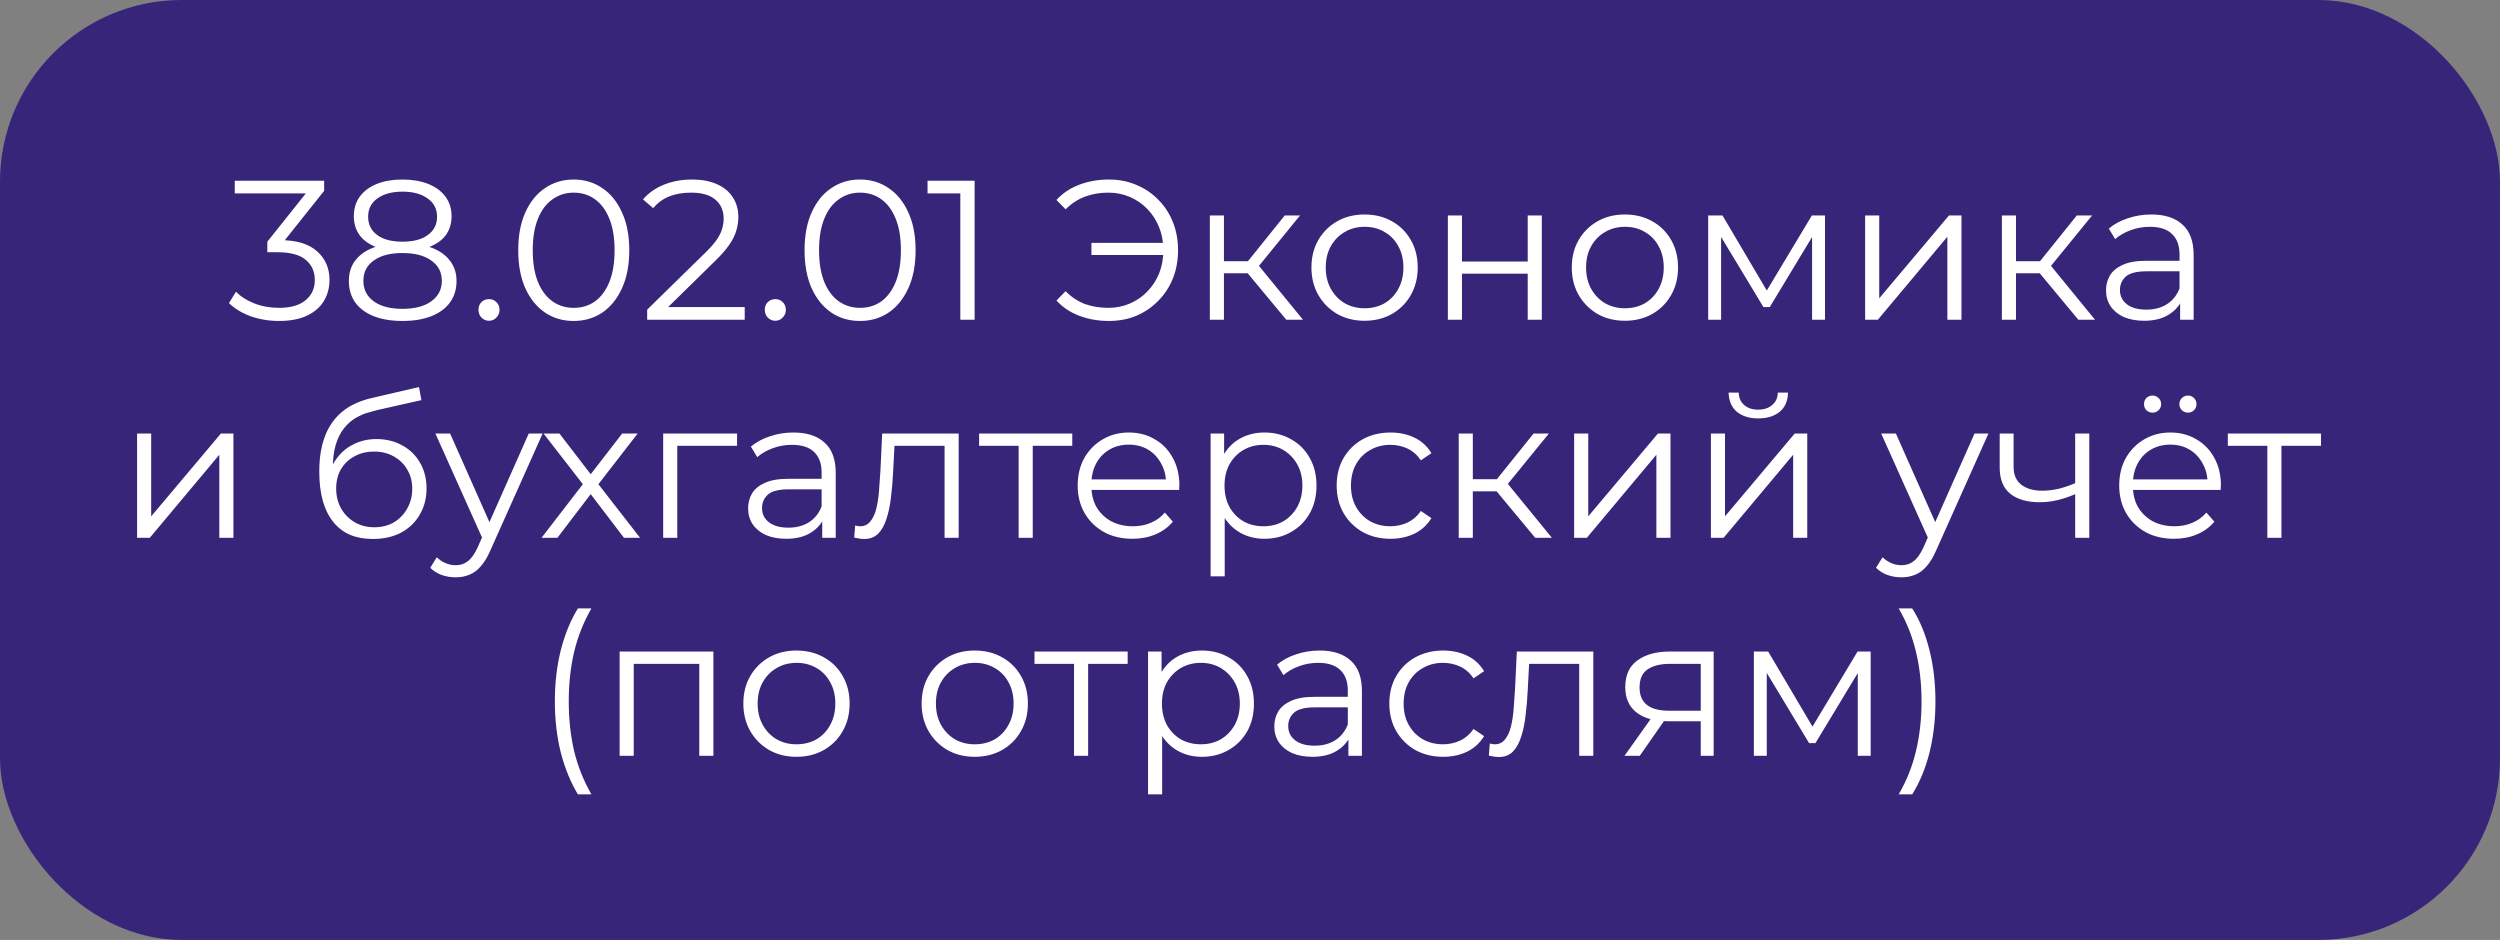 <?xml version="1.0" encoding="UTF-8"?> <svg xmlns="http://www.w3.org/2000/svg" width="516" height="194" viewBox="0 0 516 194" fill="none"><rect x="0" y="0" width="516" height="194" fill="#808080" stroke="none"/><rect width="516" height="194" rx="37.5" fill="#372579"></rect><path d="M57.596 66.246C55.519 66.246 53.551 65.918 51.692 65.262C49.861 64.579 48.385 63.677 47.264 62.556L48.699 60.219C49.628 61.176 50.872 61.968 52.43 62.597C54.015 63.226 55.737 63.54 57.596 63.54C59.974 63.54 61.792 63.021 63.049 61.982C64.334 60.943 64.976 59.549 64.976 57.8C64.976 56.051 64.347 54.657 63.09 53.618C61.86 52.579 59.906 52.06 57.227 52.06H55.177V49.887L64.033 38.776L64.443 39.924H48.453V37.3H66.903V39.391L58.047 50.502L56.612 49.559H57.719C61.163 49.559 63.732 50.324 65.427 51.855C67.149 53.386 68.01 55.354 68.01 57.759C68.01 59.372 67.627 60.82 66.862 62.105C66.097 63.39 64.935 64.401 63.377 65.139C61.846 65.877 59.919 66.246 57.596 66.246ZM83.076 66.246C80.78 66.246 78.798 65.918 77.131 65.262C75.491 64.606 74.22 63.663 73.318 62.433C72.443 61.176 72.006 59.7 72.006 58.005C72.006 56.365 72.429 54.971 73.277 53.823C74.151 52.648 75.409 51.746 77.049 51.117C78.716 50.488 80.725 50.174 83.076 50.174C85.399 50.174 87.394 50.488 89.062 51.117C90.729 51.746 92 52.648 92.875 53.823C93.777 54.971 94.228 56.365 94.228 58.005C94.228 59.7 93.777 61.176 92.875 62.433C91.973 63.663 90.688 64.606 89.021 65.262C87.353 65.918 85.372 66.246 83.076 66.246ZM83.076 63.745C85.618 63.745 87.599 63.226 89.021 62.187C90.469 61.148 91.194 59.741 91.194 57.964C91.194 56.187 90.469 54.793 89.021 53.782C87.599 52.743 85.618 52.224 83.076 52.224C80.534 52.224 78.552 52.743 77.131 53.782C75.709 54.793 74.999 56.187 74.999 57.964C74.999 59.741 75.709 61.148 77.131 62.187C78.552 63.226 80.534 63.745 83.076 63.745ZM83.076 51.855C80.944 51.855 79.126 51.568 77.623 50.994C76.147 50.42 75.012 49.6 74.22 48.534C73.427 47.441 73.031 46.142 73.031 44.639C73.031 43.054 73.441 41.701 74.261 40.58C75.108 39.432 76.283 38.557 77.787 37.956C79.29 37.355 81.053 37.054 83.076 37.054C85.098 37.054 86.861 37.355 88.365 37.956C89.895 38.557 91.084 39.432 91.932 40.58C92.779 41.701 93.203 43.054 93.203 44.639C93.203 46.142 92.806 47.441 92.014 48.534C91.221 49.6 90.059 50.42 88.529 50.994C87.025 51.568 85.208 51.855 83.076 51.855ZM83.076 49.887C85.317 49.887 87.066 49.422 88.324 48.493C89.581 47.564 90.21 46.32 90.21 44.762C90.21 43.122 89.554 41.851 88.242 40.949C86.957 40.02 85.235 39.555 83.076 39.555C80.916 39.555 79.194 40.02 77.91 40.949C76.625 41.851 75.983 43.108 75.983 44.721C75.983 46.306 76.598 47.564 77.828 48.493C79.085 49.422 80.834 49.887 83.076 49.887ZM100.929 66.205C100.328 66.205 99.809 65.986 99.371 65.549C98.962 65.112 98.757 64.579 98.757 63.95C98.757 63.294 98.962 62.761 99.371 62.351C99.809 61.941 100.328 61.736 100.929 61.736C101.531 61.736 102.036 61.941 102.446 62.351C102.884 62.761 103.102 63.294 103.102 63.95C103.102 64.579 102.884 65.112 102.446 65.549C102.036 65.986 101.531 66.205 100.929 66.205ZM118.403 66.246C116.189 66.246 114.221 65.672 112.499 64.524C110.777 63.349 109.424 61.681 108.44 59.522C107.456 57.335 106.964 54.711 106.964 51.65C106.964 48.589 107.456 45.978 108.44 43.819C109.424 41.632 110.777 39.965 112.499 38.817C114.221 37.642 116.189 37.054 118.403 37.054C120.617 37.054 122.585 37.642 124.307 38.817C126.029 39.965 127.382 41.632 128.366 43.819C129.377 45.978 129.883 48.589 129.883 51.65C129.883 54.711 129.377 57.335 128.366 59.522C127.382 61.681 126.029 63.349 124.307 64.524C122.585 65.672 120.617 66.246 118.403 66.246ZM118.403 63.54C120.097 63.54 121.573 63.089 122.831 62.187C124.088 61.258 125.072 59.918 125.783 58.169C126.493 56.392 126.849 54.219 126.849 51.65C126.849 49.081 126.493 46.921 125.783 45.172C125.072 43.395 124.088 42.056 122.831 41.154C121.573 40.225 120.097 39.76 118.403 39.76C116.763 39.76 115.3 40.225 114.016 41.154C112.731 42.056 111.733 43.395 111.023 45.172C110.312 46.921 109.957 49.081 109.957 51.65C109.957 54.219 110.312 56.392 111.023 58.169C111.733 59.918 112.731 61.258 114.016 62.187C115.3 63.089 116.763 63.54 118.403 63.54ZM133.577 66V63.909L145.508 52.224C146.601 51.158 147.421 50.229 147.968 49.436C148.515 48.616 148.884 47.851 149.075 47.14C149.266 46.429 149.362 45.76 149.362 45.131C149.362 43.464 148.788 42.152 147.64 41.195C146.519 40.238 144.852 39.76 142.638 39.76C140.943 39.76 139.44 40.02 138.128 40.539C136.843 41.058 135.736 41.865 134.807 42.958L132.716 41.154C133.837 39.842 135.272 38.831 137.021 38.12C138.77 37.409 140.725 37.054 142.884 37.054C144.825 37.054 146.506 37.368 147.927 37.997C149.348 38.598 150.442 39.487 151.207 40.662C152 41.837 152.396 43.218 152.396 44.803C152.396 45.732 152.259 46.648 151.986 47.55C151.74 48.452 151.275 49.409 150.592 50.42C149.936 51.404 148.966 52.525 147.681 53.782L136.734 64.524L135.914 63.376H153.708V66H133.577ZM160.027 66.205C159.426 66.205 158.906 65.986 158.469 65.549C158.059 65.112 157.854 64.579 157.854 63.95C157.854 63.294 158.059 62.761 158.469 62.351C158.906 61.941 159.426 61.736 160.027 61.736C160.628 61.736 161.134 61.941 161.544 62.351C161.981 62.761 162.2 63.294 162.2 63.95C162.2 64.579 161.981 65.112 161.544 65.549C161.134 65.986 160.628 66.205 160.027 66.205ZM177.5 66.246C175.286 66.246 173.318 65.672 171.596 64.524C169.874 63.349 168.521 61.681 167.537 59.522C166.553 57.335 166.061 54.711 166.061 51.65C166.061 48.589 166.553 45.978 167.537 43.819C168.521 41.632 169.874 39.965 171.596 38.817C173.318 37.642 175.286 37.054 177.5 37.054C179.714 37.054 181.682 37.642 183.404 38.817C185.126 39.965 186.479 41.632 187.463 43.819C188.475 45.978 188.98 48.589 188.98 51.65C188.98 54.711 188.475 57.335 187.463 59.522C186.479 61.681 185.126 63.349 183.404 64.524C181.682 65.672 179.714 66.246 177.5 66.246ZM177.5 63.54C179.195 63.54 180.671 63.089 181.928 62.187C183.186 61.258 184.17 59.918 184.88 58.169C185.591 56.392 185.946 54.219 185.946 51.65C185.946 49.081 185.591 46.921 184.88 45.172C184.17 43.395 183.186 42.056 181.928 41.154C180.671 40.225 179.195 39.76 177.5 39.76C175.86 39.76 174.398 40.225 173.113 41.154C171.829 42.056 170.831 43.395 170.12 45.172C169.41 46.921 169.054 49.081 169.054 51.65C169.054 54.219 169.41 56.392 170.12 58.169C170.831 59.918 171.829 61.258 173.113 62.187C174.398 63.089 175.86 63.54 177.5 63.54ZM198.21 66V38.53L199.522 39.924H191.445V37.3H201.162V66H198.21ZM225.272 52.634V50.133H241.139V52.634H225.272ZM228.88 37.054C230.93 37.054 232.816 37.423 234.538 38.161C236.26 38.872 237.763 39.883 239.048 41.195C240.36 42.507 241.371 44.051 242.082 45.828C242.792 47.605 243.148 49.545 243.148 51.65C243.148 53.755 242.792 55.695 242.082 57.472C241.371 59.249 240.36 60.793 239.048 62.105C237.763 63.417 236.26 64.442 234.538 65.18C232.816 65.891 230.93 66.246 228.88 66.246C226.693 66.246 224.657 65.891 222.771 65.18C220.885 64.469 219.313 63.417 218.056 62.023L219.942 60.096C221.144 61.326 222.484 62.214 223.96 62.761C225.436 63.28 227.035 63.54 228.757 63.54C230.369 63.54 231.859 63.239 233.226 62.638C234.62 62.037 235.822 61.203 236.834 60.137C237.872 59.071 238.679 57.827 239.253 56.406C239.827 54.957 240.114 53.372 240.114 51.65C240.114 49.928 239.827 48.356 239.253 46.935C238.679 45.486 237.872 44.229 236.834 43.163C235.822 42.097 234.62 41.263 233.226 40.662C231.859 40.061 230.369 39.76 228.757 39.76C227.035 39.76 225.436 40.033 223.96 40.58C222.484 41.127 221.144 42.001 219.942 43.204L218.056 41.277C219.313 39.883 220.885 38.831 222.771 38.12C224.657 37.409 226.693 37.054 228.88 37.054ZM265.495 66L256.639 55.34L259.058 53.905L268.939 66H265.495ZM249.71 66V44.475H252.621V66H249.71ZM251.719 56.406V53.905H258.648V56.406H251.719ZM259.304 55.545L256.598 55.135L265.167 44.475H268.324L259.304 55.545ZM281.628 66.205C279.551 66.205 277.679 65.74 276.011 64.811C274.371 63.854 273.073 62.556 272.116 60.916C271.16 59.249 270.681 57.349 270.681 55.217C270.681 53.058 271.16 51.158 272.116 49.518C273.073 47.878 274.371 46.593 276.011 45.664C277.651 44.735 279.524 44.27 281.628 44.27C283.76 44.27 285.646 44.735 287.286 45.664C288.954 46.593 290.252 47.878 291.181 49.518C292.138 51.158 292.616 53.058 292.616 55.217C292.616 57.349 292.138 59.249 291.181 60.916C290.252 62.556 288.954 63.854 287.286 64.811C285.619 65.74 283.733 66.205 281.628 66.205ZM281.628 63.622C283.186 63.622 284.567 63.28 285.769 62.597C286.972 61.886 287.915 60.902 288.598 59.645C289.309 58.36 289.664 56.884 289.664 55.217C289.664 53.522 289.309 52.046 288.598 50.789C287.915 49.532 286.972 48.561 285.769 47.878C284.567 47.167 283.2 46.812 281.669 46.812C280.139 46.812 278.772 47.167 277.569 47.878C276.367 48.561 275.41 49.532 274.699 50.789C273.989 52.046 273.633 53.522 273.633 55.217C273.633 56.884 273.989 58.36 274.699 59.645C275.41 60.902 276.367 61.886 277.569 62.597C278.772 63.28 280.125 63.622 281.628 63.622ZM298.838 66V44.475H301.749V53.987H315.32V44.475H318.231V66H315.32V56.488H301.749V66H298.838ZM335.361 66.205C333.283 66.205 331.411 65.74 329.744 64.811C328.104 63.854 326.805 62.556 325.849 60.916C324.892 59.249 324.414 57.349 324.414 55.217C324.414 53.058 324.892 51.158 325.849 49.518C326.805 47.878 328.104 46.593 329.744 45.664C331.384 44.735 333.256 44.27 335.361 44.27C337.493 44.27 339.379 44.735 341.019 45.664C342.686 46.593 343.984 47.878 344.914 49.518C345.87 51.158 346.349 53.058 346.349 55.217C346.349 57.349 345.87 59.249 344.914 60.916C343.984 62.556 342.686 63.854 341.019 64.811C339.351 65.74 337.465 66.205 335.361 66.205ZM335.361 63.622C336.919 63.622 338.299 63.28 339.502 62.597C340.704 61.886 341.647 60.902 342.331 59.645C343.041 58.36 343.397 56.884 343.397 55.217C343.397 53.522 343.041 52.046 342.331 50.789C341.647 49.532 340.704 48.561 339.502 47.878C338.299 47.167 336.932 46.812 335.402 46.812C333.871 46.812 332.504 47.167 331.302 47.878C330.099 48.561 329.142 49.532 328.432 50.789C327.721 52.046 327.366 53.522 327.366 55.217C327.366 56.884 327.721 58.36 328.432 59.645C329.142 60.902 330.099 61.886 331.302 62.597C332.504 63.28 333.857 63.622 335.361 63.622ZM352.57 66V44.475H355.522L365.28 60.998H364.05L373.972 44.475H376.678V66H374.013V47.796L374.546 48.042L365.28 63.376H363.968L354.62 47.878L355.235 47.755V66H352.57ZM384.962 66V44.475H387.873V61.572L402.264 44.475H404.847V66H401.936V48.862L387.586 66H384.962ZM428.974 66L420.118 55.34L422.537 53.905L432.418 66H428.974ZM413.189 66V44.475H416.1V66H413.189ZM415.198 56.406V53.905H422.127V56.406H415.198ZM422.783 55.545L420.077 55.135L428.646 44.475H431.803L422.783 55.545ZM449.978 66V61.244L449.855 60.465V52.511C449.855 50.68 449.336 49.272 448.297 48.288C447.286 47.304 445.769 46.812 443.746 46.812C442.352 46.812 441.027 47.044 439.769 47.509C438.512 47.974 437.446 48.589 436.571 49.354L435.259 47.181C436.353 46.252 437.665 45.541 439.195 45.049C440.726 44.53 442.339 44.27 444.033 44.27C446.821 44.27 448.967 44.967 450.47 46.361C452.001 47.728 452.766 49.819 452.766 52.634V66H449.978ZM442.557 66.205C440.945 66.205 439.537 65.945 438.334 65.426C437.159 64.879 436.257 64.141 435.628 63.212C435 62.255 434.685 61.162 434.685 59.932C434.685 58.811 434.945 57.8 435.464 56.898C436.011 55.969 436.886 55.231 438.088 54.684C439.318 54.11 440.958 53.823 443.008 53.823H450.429V55.996H443.09C441.013 55.996 439.564 56.365 438.744 57.103C437.952 57.841 437.555 58.757 437.555 59.85C437.555 61.08 438.034 62.064 438.99 62.802C439.947 63.54 441.286 63.909 443.008 63.909C444.648 63.909 446.056 63.54 447.231 62.802C448.434 62.037 449.309 60.943 449.855 59.522L450.511 61.531C449.965 62.952 449.008 64.087 447.641 64.934C446.302 65.781 444.607 66.205 442.557 66.205ZM28.294 111V89.475H31.205V106.572L45.596 89.475H48.179V111H45.268V93.862L30.918 111H28.294ZM76.928 111.246C75.178 111.246 73.621 110.959 72.254 110.385C70.915 109.811 69.766 108.936 68.81 107.761C67.853 106.586 67.129 105.137 66.637 103.415C66.145 101.666 65.899 99.643 65.899 97.347C65.899 95.297 66.09 93.507 66.473 91.976C66.856 90.418 67.388 89.079 68.072 87.958C68.755 86.837 69.548 85.894 70.45 85.129C71.379 84.336 72.377 83.708 73.443 83.243C74.536 82.751 75.657 82.382 76.805 82.136L86.481 79.881L86.973 82.587L77.871 84.637C77.297 84.774 76.6 84.965 75.78 85.211C74.987 85.457 74.167 85.826 73.32 86.318C72.5 86.81 71.734 87.493 71.024 88.368C70.313 89.243 69.739 90.377 69.302 91.771C68.892 93.138 68.687 94.846 68.687 96.896C68.687 97.333 68.701 97.689 68.728 97.962C68.755 98.208 68.782 98.481 68.81 98.782C68.865 99.055 68.906 99.465 68.933 100.012L67.662 98.946C67.963 97.279 68.578 95.83 69.507 94.6C70.436 93.343 71.598 92.372 72.992 91.689C74.413 90.978 75.985 90.623 77.707 90.623C79.702 90.623 81.479 91.06 83.037 91.935C84.595 92.782 85.811 93.971 86.686 95.502C87.588 97.033 88.039 98.809 88.039 100.832C88.039 102.827 87.574 104.618 86.645 106.203C85.743 107.788 84.458 109.032 82.791 109.934C81.124 110.809 79.169 111.246 76.928 111.246ZM77.256 108.827C78.787 108.827 80.139 108.485 81.315 107.802C82.49 107.091 83.406 106.135 84.062 104.932C84.745 103.729 85.087 102.376 85.087 100.873C85.087 99.397 84.745 98.085 84.062 96.937C83.406 95.789 82.49 94.887 81.315 94.231C80.139 93.548 78.773 93.206 77.215 93.206C75.684 93.206 74.331 93.534 73.156 94.19C71.981 94.819 71.051 95.707 70.368 96.855C69.712 98.003 69.384 99.329 69.384 100.832C69.384 102.335 69.712 103.688 70.368 104.891C71.051 106.094 71.981 107.05 73.156 107.761C74.359 108.472 75.725 108.827 77.256 108.827ZM94.047 119.159C93.035 119.159 92.065 118.995 91.136 118.667C90.234 118.339 89.455 117.847 88.799 117.191L90.152 115.018C90.698 115.537 91.286 115.934 91.915 116.207C92.571 116.508 93.295 116.658 94.088 116.658C95.044 116.658 95.864 116.385 96.548 115.838C97.258 115.319 97.928 114.389 98.557 113.05L99.951 109.893L100.279 109.442L109.135 89.475H112.005L101.222 113.583C100.62 114.977 99.951 116.084 99.213 116.904C98.502 117.724 97.723 118.298 96.876 118.626C96.028 118.981 95.085 119.159 94.047 119.159ZM99.787 111.615L89.865 89.475H92.899L101.673 109.237L99.787 111.615ZM111.773 111L120.875 99.192L120.834 100.627L112.183 89.475H115.463L122.556 98.7L121.326 98.659L128.419 89.475H131.617L122.884 100.75L122.925 99.192L132.109 111H128.788L121.285 101.16L122.433 101.324L115.053 111H111.773ZM136.88 111V89.475H152.132V92.017H139.053L139.791 91.279V111H136.88ZM169.705 111V106.244L169.582 105.465V97.511C169.582 95.68 169.062 94.272 168.024 93.288C167.012 92.304 165.495 91.812 163.473 91.812C162.079 91.812 160.753 92.044 159.496 92.509C158.238 92.974 157.172 93.589 156.298 94.354L154.986 92.181C156.079 91.252 157.391 90.541 158.922 90.049C160.452 89.53 162.065 89.27 163.76 89.27C166.548 89.27 168.693 89.967 170.197 91.361C171.727 92.728 172.493 94.819 172.493 97.634V111H169.705ZM162.284 111.205C160.671 111.205 159.263 110.945 158.061 110.426C156.885 109.879 155.983 109.141 155.355 108.212C154.726 107.255 154.412 106.162 154.412 104.932C154.412 103.811 154.671 102.8 155.191 101.898C155.737 100.969 156.612 100.231 157.815 99.684C159.045 99.11 160.685 98.823 162.735 98.823H170.156V100.996H162.817C160.739 100.996 159.291 101.365 158.471 102.103C157.678 102.841 157.282 103.757 157.282 104.85C157.282 106.08 157.76 107.064 158.717 107.802C159.673 108.54 161.013 108.909 162.735 108.909C164.375 108.909 165.782 108.54 166.958 107.802C168.16 107.037 169.035 105.943 169.582 104.522L170.238 106.531C169.691 107.952 168.734 109.087 167.368 109.934C166.028 110.781 164.334 111.205 162.284 111.205ZM176.306 110.959L176.511 108.458C176.702 108.485 176.88 108.526 177.044 108.581C177.235 108.608 177.399 108.622 177.536 108.622C178.411 108.622 179.108 108.294 179.627 107.638C180.174 106.982 180.584 106.107 180.857 105.014C181.13 103.921 181.322 102.691 181.431 101.324C181.54 99.93 181.636 98.536 181.718 97.142L182.087 89.475H197.872V111H194.961V91.156L195.699 92.017H183.973L184.67 91.115L184.342 97.347C184.26 99.206 184.11 100.982 183.891 102.677C183.7 104.372 183.385 105.861 182.948 107.146C182.538 108.431 181.964 109.442 181.226 110.18C180.488 110.891 179.545 111.246 178.397 111.246C178.069 111.246 177.727 111.219 177.372 111.164C177.044 111.109 176.689 111.041 176.306 110.959ZM210.247 111V91.238L210.985 92.017H202.088V89.475H221.317V92.017H212.42L213.158 91.238V111H210.247ZM233.75 111.205C231.509 111.205 229.541 110.74 227.846 109.811C226.152 108.854 224.826 107.556 223.869 105.916C222.913 104.249 222.434 102.349 222.434 100.217C222.434 98.085 222.885 96.199 223.787 94.559C224.717 92.919 225.974 91.634 227.559 90.705C229.172 89.748 230.976 89.27 232.971 89.27C234.994 89.27 236.784 89.735 238.342 90.664C239.928 91.566 241.171 92.851 242.073 94.518C242.975 96.158 243.426 98.058 243.426 100.217C243.426 100.354 243.413 100.504 243.385 100.668C243.385 100.805 243.385 100.955 243.385 101.119H224.648V98.946H241.827L240.679 99.807C240.679 98.249 240.338 96.869 239.654 95.666C238.998 94.436 238.096 93.479 236.948 92.796C235.8 92.113 234.475 91.771 232.971 91.771C231.495 91.771 230.17 92.113 228.994 92.796C227.819 93.479 226.903 94.436 226.247 95.666C225.591 96.896 225.263 98.304 225.263 99.889V100.34C225.263 101.98 225.619 103.429 226.329 104.686C227.067 105.916 228.079 106.886 229.363 107.597C230.675 108.28 232.165 108.622 233.832 108.622C235.144 108.622 236.361 108.39 237.481 107.925C238.629 107.46 239.613 106.75 240.433 105.793L242.073 107.679C241.117 108.827 239.914 109.702 238.465 110.303C237.044 110.904 235.472 111.205 233.75 111.205ZM260.981 111.205C259.122 111.205 257.441 110.781 255.938 109.934C254.435 109.059 253.232 107.816 252.33 106.203C251.455 104.563 251.018 102.568 251.018 100.217C251.018 97.866 251.455 95.885 252.33 94.272C253.205 92.632 254.394 91.388 255.897 90.541C257.4 89.694 259.095 89.27 260.981 89.27C263.031 89.27 264.862 89.735 266.475 90.664C268.115 91.566 269.4 92.851 270.329 94.518C271.258 96.158 271.723 98.058 271.723 100.217C271.723 102.404 271.258 104.317 270.329 105.957C269.4 107.597 268.115 108.882 266.475 109.811C264.862 110.74 263.031 111.205 260.981 111.205ZM249.87 118.954V89.475H252.658V95.953L252.371 100.258L252.781 104.604V118.954H249.87ZM260.776 108.622C262.307 108.622 263.673 108.28 264.876 107.597C266.079 106.886 267.035 105.902 267.746 104.645C268.457 103.36 268.812 101.884 268.812 100.217C268.812 98.55 268.457 97.087 267.746 95.83C267.035 94.573 266.079 93.589 264.876 92.878C263.673 92.167 262.307 91.812 260.776 91.812C259.245 91.812 257.865 92.167 256.635 92.878C255.432 93.589 254.476 94.573 253.765 95.83C253.082 97.087 252.74 98.55 252.74 100.217C252.74 101.884 253.082 103.36 253.765 104.645C254.476 105.902 255.432 106.886 256.635 107.597C257.865 108.28 259.245 108.622 260.776 108.622ZM286.997 111.205C284.865 111.205 282.952 110.74 281.257 109.811C279.59 108.854 278.278 107.556 277.321 105.916C276.365 104.249 275.886 102.349 275.886 100.217C275.886 98.058 276.365 96.158 277.321 94.518C278.278 92.878 279.59 91.593 281.257 90.664C282.952 89.735 284.865 89.27 286.997 89.27C288.829 89.27 290.482 89.625 291.958 90.336C293.434 91.047 294.596 92.113 295.443 93.534L293.27 95.01C292.532 93.917 291.617 93.11 290.523 92.591C289.43 92.072 288.241 91.812 286.956 91.812C285.426 91.812 284.045 92.167 282.815 92.878C281.585 93.561 280.615 94.532 279.904 95.789C279.194 97.046 278.838 98.522 278.838 100.217C278.838 101.912 279.194 103.388 279.904 104.645C280.615 105.902 281.585 106.886 282.815 107.597C284.045 108.28 285.426 108.622 286.956 108.622C288.241 108.622 289.43 108.362 290.523 107.843C291.617 107.324 292.532 106.531 293.27 105.465L295.443 106.941C294.596 108.335 293.434 109.401 291.958 110.139C290.482 110.85 288.829 111.205 286.997 111.205ZM316.865 111L308.009 100.34L310.428 98.905L320.309 111H316.865ZM301.08 111V89.475H303.991V111H301.08ZM303.089 101.406V98.905H310.018V101.406H303.089ZM310.674 100.545L307.968 100.135L316.537 89.475H319.694L310.674 100.545ZM324.903 111V89.475H327.814V106.572L342.205 89.475H344.788V111H341.877V93.862L327.527 111H324.903ZM353.131 111V89.475H356.042V106.572L370.433 89.475H373.016V111H370.105V93.862L355.755 111H353.131ZM362.889 86.359C361.085 86.359 359.622 85.908 358.502 85.006C357.408 84.077 356.834 82.751 356.78 81.029H358.871C358.898 82.122 359.281 82.983 360.019 83.612C360.757 84.241 361.713 84.555 362.889 84.555C364.064 84.555 365.021 84.241 365.759 83.612C366.524 82.983 366.92 82.122 366.948 81.029H369.039C369.011 82.751 368.437 84.077 367.317 85.006C366.196 85.908 364.72 86.359 362.889 86.359ZM392.458 119.159C391.446 119.159 390.476 118.995 389.547 118.667C388.645 118.339 387.866 117.847 387.21 117.191L388.563 115.018C389.109 115.537 389.697 115.934 390.326 116.207C390.982 116.508 391.706 116.658 392.499 116.658C393.455 116.658 394.275 116.385 394.959 115.838C395.669 115.319 396.339 114.389 396.968 113.05L398.362 109.893L398.69 109.442L407.546 89.475H410.416L399.633 113.583C399.031 114.977 398.362 116.084 397.624 116.904C396.913 117.724 396.134 118.298 395.287 118.626C394.439 118.981 393.496 119.159 392.458 119.159ZM398.198 111.615L388.276 89.475H391.31L400.084 109.237L398.198 111.615ZM428.563 101.898C427.306 102.445 426.035 102.882 424.75 103.21C423.493 103.511 422.235 103.661 420.978 103.661C418.436 103.661 416.427 103.087 414.951 101.939C413.475 100.764 412.737 98.96 412.737 96.527V89.475H415.607V96.363C415.607 98.003 416.14 99.233 417.206 100.053C418.272 100.873 419.707 101.283 421.511 101.283C422.604 101.283 423.752 101.146 424.955 100.873C426.158 100.572 427.374 100.149 428.604 99.602L428.563 101.898ZM428.317 111V89.475H431.228V111H428.317ZM448.72 111.205C446.479 111.205 444.511 110.74 442.816 109.811C441.121 108.854 439.796 107.556 438.839 105.916C437.882 104.249 437.404 102.349 437.404 100.217C437.404 98.085 437.855 96.199 438.757 94.559C439.686 92.919 440.944 91.634 442.529 90.705C444.142 89.748 445.946 89.27 447.941 89.27C449.964 89.27 451.754 89.735 453.312 90.664C454.897 91.566 456.141 92.851 457.043 94.518C457.945 96.158 458.396 98.058 458.396 100.217C458.396 100.354 458.382 100.504 458.355 100.668C458.355 100.805 458.355 100.955 458.355 101.119H439.618V98.946H456.797L455.649 99.807C455.649 98.249 455.307 96.869 454.624 95.666C453.968 94.436 453.066 93.479 451.918 92.796C450.77 92.113 449.444 91.771 447.941 91.771C446.465 91.771 445.139 92.113 443.964 92.796C442.789 93.479 441.873 94.436 441.217 95.666C440.561 96.896 440.233 98.304 440.233 99.889V100.34C440.233 101.98 440.588 103.429 441.299 104.686C442.037 105.916 443.048 106.886 444.333 107.597C445.645 108.28 447.135 108.622 448.802 108.622C450.114 108.622 451.33 108.39 452.451 107.925C453.599 107.46 454.583 106.75 455.403 105.793L457.043 107.679C456.086 108.827 454.884 109.702 453.435 110.303C452.014 110.904 450.442 111.205 448.72 111.205ZM451.59 85.17C451.125 85.17 450.715 85.006 450.36 84.678C450.005 84.35 449.827 83.926 449.827 83.407C449.827 82.888 450.005 82.464 450.36 82.136C450.715 81.808 451.125 81.644 451.59 81.644C452.082 81.644 452.492 81.808 452.82 82.136C453.175 82.464 453.353 82.888 453.353 83.407C453.353 83.926 453.175 84.35 452.82 84.678C452.492 85.006 452.082 85.17 451.59 85.17ZM444.292 85.17C443.8 85.17 443.376 85.006 443.021 84.678C442.693 84.35 442.529 83.926 442.529 83.407C442.529 82.888 442.693 82.464 443.021 82.136C443.376 81.808 443.8 81.644 444.292 81.644C444.757 81.644 445.167 81.808 445.522 82.136C445.877 82.464 446.055 82.888 446.055 83.407C446.055 83.926 445.877 84.35 445.522 84.678C445.167 85.006 444.757 85.17 444.292 85.17ZM467.979 111V91.238L468.717 92.017H459.82V89.475H479.049V92.017H470.152L470.89 91.238V111H467.979ZM119.277 163.954C117.774 161.467 116.598 158.597 115.751 155.344C114.931 152.064 114.521 148.538 114.521 144.766C114.521 140.994 114.931 137.468 115.751 134.188C116.598 130.881 117.774 128.011 119.277 125.578H122.065C120.452 128.393 119.263 131.386 118.498 134.557C117.76 137.7 117.391 141.103 117.391 144.766C117.391 148.429 117.76 151.845 118.498 155.016C119.263 158.159 120.452 161.139 122.065 163.954H119.277ZM127.891 156V134.475H147.243V156H144.332V136.238L145.07 137.017H130.064L130.802 136.238V156H127.891ZM164.374 156.205C162.297 156.205 160.424 155.74 158.757 154.811C157.117 153.854 155.819 152.556 154.862 150.916C153.905 149.249 153.427 147.349 153.427 145.217C153.427 143.058 153.905 141.158 154.862 139.518C155.819 137.878 157.117 136.593 158.757 135.664C160.397 134.735 162.269 134.27 164.374 134.27C166.506 134.27 168.392 134.735 170.032 135.664C171.699 136.593 172.998 137.878 173.927 139.518C174.884 141.158 175.362 143.058 175.362 145.217C175.362 147.349 174.884 149.249 173.927 150.916C172.998 152.556 171.699 153.854 170.032 154.811C168.365 155.74 166.479 156.205 164.374 156.205ZM164.374 153.622C165.932 153.622 167.312 153.28 168.515 152.597C169.718 151.886 170.661 150.902 171.344 149.645C172.055 148.36 172.41 146.884 172.41 145.217C172.41 143.522 172.055 142.046 171.344 140.789C170.661 139.532 169.718 138.561 168.515 137.878C167.312 137.167 165.946 136.812 164.415 136.812C162.884 136.812 161.518 137.167 160.315 137.878C159.112 138.561 158.156 139.532 157.445 140.789C156.734 142.046 156.379 143.522 156.379 145.217C156.379 146.884 156.734 148.36 157.445 149.645C158.156 150.902 159.112 151.886 160.315 152.597C161.518 153.28 162.871 153.622 164.374 153.622ZM201.17 156.205C199.093 156.205 197.22 155.74 195.553 154.811C193.913 153.854 192.615 152.556 191.658 150.916C190.701 149.249 190.223 147.349 190.223 145.217C190.223 143.058 190.701 141.158 191.658 139.518C192.615 137.878 193.913 136.593 195.553 135.664C197.193 134.735 199.065 134.27 201.17 134.27C203.302 134.27 205.188 134.735 206.828 135.664C208.495 136.593 209.794 137.878 210.723 139.518C211.68 141.158 212.158 143.058 212.158 145.217C212.158 147.349 211.68 149.249 210.723 150.916C209.794 152.556 208.495 153.854 206.828 154.811C205.161 155.74 203.275 156.205 201.17 156.205ZM201.17 153.622C202.728 153.622 204.108 153.28 205.311 152.597C206.514 151.886 207.457 150.902 208.14 149.645C208.851 148.36 209.206 146.884 209.206 145.217C209.206 143.522 208.851 142.046 208.14 140.789C207.457 139.532 206.514 138.561 205.311 137.878C204.108 137.167 202.742 136.812 201.211 136.812C199.68 136.812 198.314 137.167 197.111 137.878C195.908 138.561 194.952 139.532 194.241 140.789C193.53 142.046 193.175 143.522 193.175 145.217C193.175 146.884 193.53 148.36 194.241 149.645C194.952 150.902 195.908 151.886 197.111 152.597C198.314 153.28 199.667 153.622 201.17 153.622ZM221.679 156V136.238L222.417 137.017H213.52V134.475H232.749V137.017H223.852L224.59 136.238V156H221.679ZM248.068 156.205C246.21 156.205 244.529 155.781 243.025 154.934C241.522 154.059 240.319 152.816 239.417 151.203C238.543 149.563 238.105 147.568 238.105 145.217C238.105 142.866 238.543 140.885 239.417 139.272C240.292 137.632 241.481 136.388 242.984 135.541C244.488 134.694 246.182 134.27 248.068 134.27C250.118 134.27 251.95 134.735 253.562 135.664C255.202 136.566 256.487 137.851 257.416 139.518C258.346 141.158 258.81 143.058 258.81 145.217C258.81 147.404 258.346 149.317 257.416 150.957C256.487 152.597 255.202 153.882 253.562 154.811C251.95 155.74 250.118 156.205 248.068 156.205ZM236.957 163.954V134.475H239.745V140.953L239.458 145.258L239.868 149.604V163.954H236.957ZM247.863 153.622C249.394 153.622 250.761 153.28 251.963 152.597C253.166 151.886 254.123 150.902 254.833 149.645C255.544 148.36 255.899 146.884 255.899 145.217C255.899 143.55 255.544 142.087 254.833 140.83C254.123 139.573 253.166 138.589 251.963 137.878C250.761 137.167 249.394 136.812 247.863 136.812C246.333 136.812 244.952 137.167 243.722 137.878C242.52 138.589 241.563 139.573 240.852 140.83C240.169 142.087 239.827 143.55 239.827 145.217C239.827 146.884 240.169 148.36 240.852 149.645C241.563 150.902 242.52 151.886 243.722 152.597C244.952 153.28 246.333 153.622 247.863 153.622ZM278.311 156V151.244L278.188 150.465V142.511C278.188 140.68 277.668 139.272 276.63 138.288C275.618 137.304 274.101 136.812 272.079 136.812C270.685 136.812 269.359 137.044 268.102 137.509C266.844 137.974 265.778 138.589 264.904 139.354L263.592 137.181C264.685 136.252 265.997 135.541 267.528 135.049C269.058 134.53 270.671 134.27 272.366 134.27C275.154 134.27 277.299 134.967 278.803 136.361C280.333 137.728 281.099 139.819 281.099 142.634V156H278.311ZM270.89 156.205C269.277 156.205 267.869 155.945 266.667 155.426C265.491 154.879 264.589 154.141 263.961 153.212C263.332 152.255 263.018 151.162 263.018 149.932C263.018 148.811 263.277 147.8 263.797 146.898C264.343 145.969 265.218 145.231 266.421 144.684C267.651 144.11 269.291 143.823 271.341 143.823H278.762V145.996H271.423C269.345 145.996 267.897 146.365 267.077 147.103C266.284 147.841 265.888 148.757 265.888 149.85C265.888 151.08 266.366 152.064 267.323 152.802C268.279 153.54 269.619 153.909 271.341 153.909C272.981 153.909 274.388 153.54 275.564 152.802C276.766 152.037 277.641 150.943 278.188 149.522L278.844 151.531C278.297 152.952 277.34 154.087 275.974 154.934C274.634 155.781 272.94 156.205 270.89 156.205ZM297.868 156.205C295.736 156.205 293.823 155.74 292.128 154.811C290.461 153.854 289.149 152.556 288.192 150.916C287.235 149.249 286.757 147.349 286.757 145.217C286.757 143.058 287.235 141.158 288.192 139.518C289.149 137.878 290.461 136.593 292.128 135.664C293.823 134.735 295.736 134.27 297.868 134.27C299.699 134.27 301.353 134.625 302.829 135.336C304.305 136.047 305.467 137.113 306.314 138.534L304.141 140.01C303.403 138.917 302.487 138.11 301.394 137.591C300.301 137.072 299.112 136.812 297.827 136.812C296.296 136.812 294.916 137.167 293.686 137.878C292.456 138.561 291.486 139.532 290.775 140.789C290.064 142.046 289.709 143.522 289.709 145.217C289.709 146.912 290.064 148.388 290.775 149.645C291.486 150.902 292.456 151.886 293.686 152.597C294.916 153.28 296.296 153.622 297.827 153.622C299.112 153.622 300.301 153.362 301.394 152.843C302.487 152.324 303.403 151.531 304.141 150.465L306.314 151.941C305.467 153.335 304.305 154.401 302.829 155.139C301.353 155.85 299.699 156.205 297.868 156.205ZM307.294 155.959L307.499 153.458C307.69 153.485 307.868 153.526 308.032 153.581C308.223 153.608 308.387 153.622 308.524 153.622C309.399 153.622 310.096 153.294 310.615 152.638C311.162 151.982 311.572 151.107 311.845 150.014C312.118 148.921 312.31 147.691 312.419 146.324C312.528 144.93 312.624 143.536 312.706 142.142L313.075 134.475H328.86V156H325.949V136.156L326.687 137.017H314.961L315.658 136.115L315.33 142.347C315.248 144.206 315.098 145.982 314.879 147.677C314.688 149.372 314.373 150.861 313.936 152.146C313.526 153.431 312.952 154.442 312.214 155.18C311.476 155.891 310.533 156.246 309.385 156.246C309.057 156.246 308.715 156.219 308.36 156.164C308.032 156.109 307.677 156.041 307.294 155.959ZM351.034 156V148.251L351.567 148.866H344.269C341.508 148.866 339.349 148.265 337.791 147.062C336.233 145.859 335.454 144.11 335.454 141.814C335.454 139.354 336.288 137.523 337.955 136.32C339.622 135.09 341.85 134.475 344.638 134.475H353.699V156H351.034ZM335.29 156L341.194 147.718H344.228L338.447 156H335.29ZM351.034 147.39V136.156L351.567 137.017H344.72C342.725 137.017 341.167 137.4 340.046 138.165C338.953 138.93 338.406 140.174 338.406 141.896C338.406 145.094 340.442 146.693 344.515 146.693H351.567L351.034 147.39ZM361.999 156V134.475H364.951L374.709 150.998H373.479L383.401 134.475H386.107V156H383.442V137.796L383.975 138.042L374.709 153.376H373.397L364.049 137.878L364.664 137.755V156H361.999ZM394.678 163.954H391.89C393.53 161.139 394.719 158.159 395.457 155.016C396.222 151.845 396.605 148.429 396.605 144.766C396.605 141.103 396.222 137.7 395.457 134.557C394.719 131.386 393.53 128.393 391.89 125.578H394.678C396.236 128.011 397.425 130.881 398.245 134.188C399.065 137.468 399.475 140.994 399.475 144.766C399.475 148.538 399.065 152.064 398.245 155.344C397.425 158.597 396.236 161.467 394.678 163.954Z" fill="white"></path></svg> 